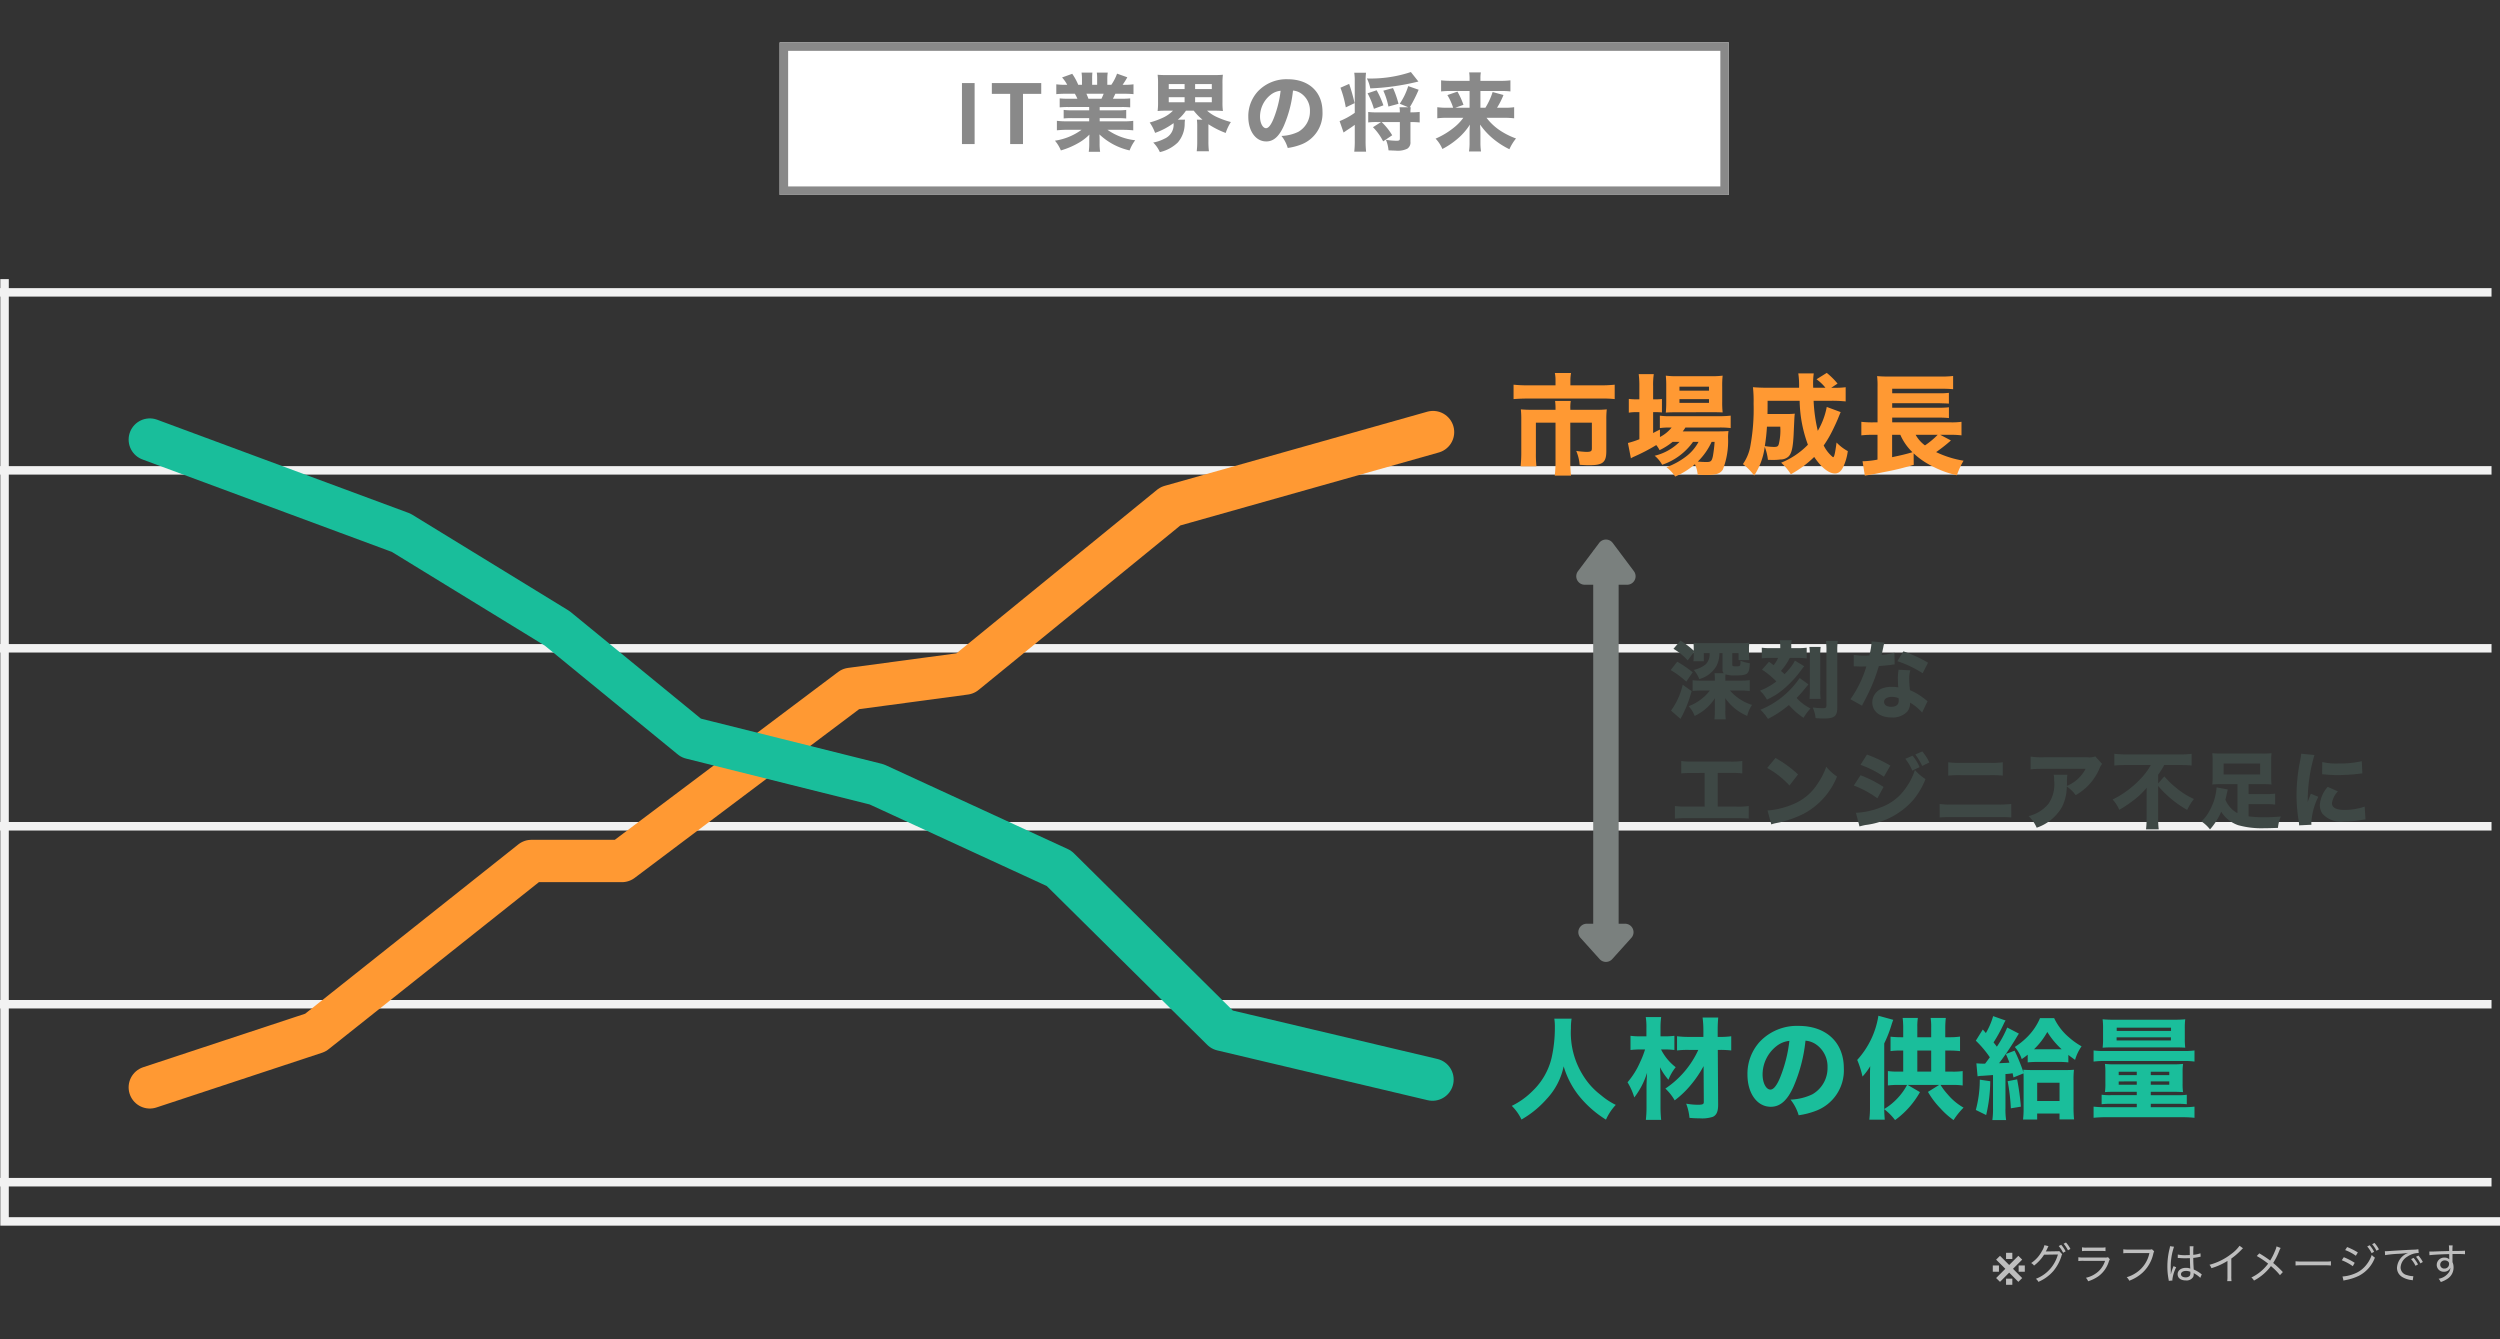 <svg xmlns="http://www.w3.org/2000/svg" xmlns:xlink="http://www.w3.org/1999/xlink" width="295" height="158" viewBox="0 0 295 158">
  <rect x="0" y="0" width="295" height="158" fill="#333333" stroke="none"/>
  <defs>
    <clipPath id="clip-path">
      <rect width="294" height="111" fill="none"/>
    </clipPath>
  </defs>
  <g id="reason_3" transform="translate(-40 -1851)">
    <rect id="長方形_734" data-name="長方形 734" width="295" height="158" transform="translate(40 1851)" fill="#f0f7f4" opacity="0"/>
    <g id="graph" transform="translate(20.093 1079.25)">
      <path id="パス_20910" data-name="パス 20910" d="M3.167-2.815l.452.452L2.534-1.282,3.618-.19,3.167.259,2.083-.83,1,.259.542-.19,1.631-1.282.542-2.363,1-2.815,2.083-1.731ZM3.2-1.675h.728v.74H3.2Zm-3.049,0H.876v.74H.149ZM1.714-.117h.74V.61h-.74Zm0-3.049h.74v.728h-.74Zm6.211-.8a3.49,3.49,0,0,1,.52.79l.3-.165a3.913,3.913,0,0,0-.525-.775Zm.58-.27a3.664,3.664,0,0,1,.515.775l.29-.165a3.731,3.731,0,0,0-.525-.76Zm-.52.86a.565.565,0,0,1-.215.025l-1.185.02A.7.7,0,0,0,6.4-3.32a4.517,4.517,0,0,0,.22-.435.747.747,0,0,1,.11-.2l-.49-.115a2.117,2.117,0,0,1-.3.71,3.808,3.808,0,0,1-1.265,1.4.918.918,0,0,1,.34.3A4.936,4.936,0,0,0,6.2-2.945L7.835-2.97A4.411,4.411,0,0,1,6.98-1.34,4.247,4.247,0,0,1,5.23-.1a.952.952,0,0,1,.3.36A4.919,4.919,0,0,0,7.28-1a5.1,5.1,0,0,0,.975-1.8A.476.476,0,0,1,8.34-3Zm2.69.01a4.478,4.478,0,0,1,.57-.025H12.88a4.29,4.29,0,0,1,.57.025v-.45a2.967,2.967,0,0,1-.575.035H11.25a2.792,2.792,0,0,1-.575-.035Zm-.43,1.17a4.858,4.858,0,0,1,.63-.025H13.4A2.873,2.873,0,0,1,12.585-.95a3.251,3.251,0,0,1-1.45.73A1.268,1.268,0,0,1,11.4.19a4.506,4.506,0,0,0,1.225-.6,3.385,3.385,0,0,0,1.2-1.675,1.221,1.221,0,0,1,.14-.315l-.215-.25a1.092,1.092,0,0,1-.395.04H10.88a3.657,3.657,0,0,1-.635-.035ZM18.93-3.59a1,1,0,0,1-.38.04H16.17a3.469,3.469,0,0,1-.62-.035v.475a3.988,3.988,0,0,1,.61-.03h2.47A3.66,3.66,0,0,1,17.07-.815a3.9,3.9,0,0,1-1.12.525,1.163,1.163,0,0,1,.3.415,4.767,4.767,0,0,0,1.58-.96,4.328,4.328,0,0,0,1.25-2.18,1.3,1.3,0,0,1,.11-.33Zm3.045,1.035A.038.038,0,0,1,22-2.56a.23.23,0,0,1,.05.005.868.868,0,0,1,.09,0l.15.01c.18.015.365.02.565.02.185,0,.31-.005.55-.015.025.81.035,1.125.05,1.235a1.406,1.406,0,0,0-.52-.09c-.57,0-.975.31-.975.745,0,.455.37.74.965.74a.9.9,0,0,0,.875-.42.838.838,0,0,0,.06-.345.774.774,0,0,0,0-.1c.025.015.025.02.045.03a.581.581,0,0,1,.055.035,2.992,2.992,0,0,1,.52.355,1.391,1.391,0,0,1,.15.145l.18-.425a.529.529,0,0,1-.13-.085,3.958,3.958,0,0,0-.82-.48c-.05-.845-.05-.905-.055-1.365a6.855,6.855,0,0,0,.79-.13.713.713,0,0,1,.08-.015l-.02-.4a3.683,3.683,0,0,1-.85.18v-.28a5.5,5.5,0,0,1,.03-.73H23.38c.005.05.01.125.01.215.005.345.005.345.005.825-.165,0-.28.01-.475.01a4.02,4.02,0,0,1-.94-.075ZM23.46-.93v.145a.559.559,0,0,1-.085.35A.655.655,0,0,1,22.9-.27c-.325,0-.545-.15-.545-.375s.235-.385.595-.385A1.284,1.284,0,0,1,23.46-.93Zm-2.305.27V-.78a.782.782,0,0,0,0-.125c0-.23-.01-.475-.01-.59a7.334,7.334,0,0,1,.39-2.39l-.475-.065A1.5,1.5,0,0,1,21-3.615a8.652,8.652,0,0,0-.25,2.05,8,8,0,0,0,.14,1.52.885.885,0,0,1,.025.185L21.35.1a.565.565,0,0,1-.01-.11,4.322,4.322,0,0,1,.45-1.45l-.315-.14c-.015.045-.02.06-.045.12a5.21,5.21,0,0,0-.26.82ZM29.265-4a4.115,4.115,0,0,1-.945.945,7.161,7.161,0,0,1-2.605,1.3,1.241,1.241,0,0,1,.235.4,7.8,7.8,0,0,0,1.89-.855v1.8a3.314,3.314,0,0,1-.03.585h.51a4.129,4.129,0,0,1-.025-.59V-2.49a8.369,8.369,0,0,0,1.2-1.045,1.837,1.837,0,0,1,.18-.17Zm4.365.075a2.285,2.285,0,0,1-.175.53,7.15,7.15,0,0,1-.575,1.14A13.387,13.387,0,0,0,31.6-3.105l-.3.315a10.136,10.136,0,0,1,1.34.9A5.288,5.288,0,0,1,30.66-.255a1.149,1.149,0,0,1,.31.365,6.034,6.034,0,0,0,1.16-.8,5.9,5.9,0,0,0,.84-.91A7.079,7.079,0,0,1,34.035-.53l.34-.365a11.456,11.456,0,0,0-1.14-1.075,7.776,7.776,0,0,0,.725-1.45,1.861,1.861,0,0,1,.16-.32Zm2.245,2.255a5.462,5.462,0,0,1,.695-.025h2.8a5.841,5.841,0,0,1,.68.025v-.5a4.091,4.091,0,0,1-.675.03h-2.81a5.454,5.454,0,0,1-.69-.03ZM41.73-3.49a5.32,5.32,0,0,1,1.26.67l.235-.395A7.871,7.871,0,0,0,41.96-3.85Zm-.4,1.2a5.758,5.758,0,0,1,1.3.7l.225-.4a7.784,7.784,0,0,0-1.285-.66ZM44.33-3.915a3.49,3.49,0,0,1,.52.79l.295-.165a3.913,3.913,0,0,0-.525-.775ZM41.535.115a1.114,1.114,0,0,1,.2-.055c.1-.02.185-.04.27-.055a6.121,6.121,0,0,0,1.3-.44A3.956,3.956,0,0,0,45.24-2.6a1.874,1.874,0,0,1-.375-.32,3.548,3.548,0,0,1-.6,1.12A3.254,3.254,0,0,1,42.79-.69a4.447,4.447,0,0,1-1.375.315Zm3.375-4.3a3.664,3.664,0,0,1,.515.775l.29-.165a3.731,3.731,0,0,0-.525-.76Zm1.53,1.29a14.045,14.045,0,0,1,1.645-.16,10.831,10.831,0,0,0,1.1-.11,2,2,0,0,0-1.34,1.76,1.25,1.25,0,0,0,.6,1.08,2.745,2.745,0,0,0,1.1.37,1.021,1.021,0,0,1,.16.03l.07-.485a2.368,2.368,0,0,1-.75-.13.929.929,0,0,1-.755-.905,1.593,1.593,0,0,1,.8-1.275,2.409,2.409,0,0,1,1.275-.425h.06l-.035-.445a3.631,3.631,0,0,1-.585.05c-.825.035-2.195.115-2.9.165-.155.01-.22.015-.29.015l-.18,0Zm3.07.47a3.49,3.49,0,0,1,.52.79l.295-.165a3.913,3.913,0,0,0-.525-.775Zm.58-.27a3.664,3.664,0,0,1,.515.775l.29-.165a3.731,3.731,0,0,0-.525-.76ZM54-3.38c-.56.015-.78.02-1.205.035-.755.03-.785.03-.92.03-.075,0-.115,0-.215,0l.015.43c.31-.05,1.475-.115,2.33-.13,0,.275.005.535.01.58V-2.4a.753.753,0,0,0-.555-.2.863.863,0,0,0-.925.85.808.808,0,0,0,.85.815.814.814,0,0,0,.63-.26.8.8,0,0,0,.135-.22A1.122,1.122,0,0,1,54-.915a1.827,1.827,0,0,1-1.245.81A1.288,1.288,0,0,1,53.01.28a3.226,3.226,0,0,0,.825-.405,1.573,1.573,0,0,0,.685-1.32,1.449,1.449,0,0,0-.125-.62v-.96c.4,0,.485,0,.555,0a8.677,8.677,0,0,1,.92.025v-.42c-.165.02-.545.03-1.48.035a4.288,4.288,0,0,1,.025-.655h-.45a2.242,2.242,0,0,1,.025.29ZM53.49-2.27a.565.565,0,0,1,.4.145.336.336,0,0,1,.1.265.529.529,0,0,1-.555.55.461.461,0,0,1-.49-.475A.509.509,0,0,1,53.49-2.27Z" transform="translate(254.907 922.75)" fill="#bebebe"/>
      <path id="パス_1018" data-name="パス 1018" d="M604.023,796.826V908.018H898.485" transform="translate(-583.578 7.86)" fill="none" stroke="#f2f2f2" stroke-width="1"/>
      <g id="長方形_21" data-name="長方形 21" transform="translate(111.907 776.75)" fill="#fff" stroke="#898989" stroke-width="1">
        <rect width="112" height="18" stroke="none"/>
        <rect x="0.5" y="0.5" width="111" height="17" fill="none"/>
      </g>
      <path id="パス_20914" data-name="パス 20914" d="M-32.489-7.2h1.494V0h-1.494Zm9.355,0v1.274h-2.153V0H-26.8V-5.923h-2.163V-7.2Zm5.657,2.827v.39h-2.01a6.717,6.717,0,0,1-1-.05v1.01a9.291,9.291,0,0,1,1-.04h2.01v.38h-2.57a9.77,9.77,0,0,1-1.24-.06v1.12a11.634,11.634,0,0,1,1.25-.06h1.66A7.1,7.1,0,0,1-21.517-.4a4.328,4.328,0,0,1,.7,1.15,9.22,9.22,0,0,0,1.95-.81,5.9,5.9,0,0,0,1.42-1.06c-.02.36-.02.39-.02.63v.4a7.359,7.359,0,0,1-.06,1h1.34a6.766,6.766,0,0,1-.06-1V-.5c0-.25,0-.3-.02-.64A7.6,7.6,0,0,0-12.707.75a4.718,4.718,0,0,1,.66-1.2,7.041,7.041,0,0,1-3.27-1.23h1.81a11.51,11.51,0,0,1,1.23.06V-2.74a9.345,9.345,0,0,1-1.24.06h-2.72v-.38h2.13a9.291,9.291,0,0,1,1,.04V-4.03a7.052,7.052,0,0,1-1,.05h-2.13v-.39h2.6a9.655,9.655,0,0,1,1,.04V-5.39a8.828,8.828,0,0,1-1,.04h-1.04c.1-.19.11-.21.29-.59h.92c.49,0,.91.02,1.22.05V-7.05a8.538,8.538,0,0,1-1.15.06h-.14a8.2,8.2,0,0,0,.56-.89l-1.21-.43a5.536,5.536,0,0,1-.68,1.32h-.47v-.68a4.954,4.954,0,0,1,.05-.76h-1.29a4.47,4.47,0,0,1,.04.7v.74h-.59v-.74a6.288,6.288,0,0,1,.03-.7h-1.28a5.255,5.255,0,0,1,.05.76v.68h-.44a6.649,6.649,0,0,0-.71-1.3l-1.2.43a4.115,4.115,0,0,1,.61.87h-.15a8.682,8.682,0,0,1-1.14-.06v1.16c.31-.03.72-.05,1.2-.05h.99a5.121,5.121,0,0,1,.3.59h-1.1a8.633,8.633,0,0,1-.99-.04v1.06a9.45,9.45,0,0,1,.99-.04Zm-.09-.98c-.09-.25-.14-.36-.24-.59h2.04a5.645,5.645,0,0,1-.26.59Zm9.98,1.41a4.012,4.012,0,0,1-1.25.86,9.844,9.844,0,0,1-1.5.54A5.182,5.182,0,0,1-9.7-1.32a8.307,8.307,0,0,0,2.18-1.15A1.788,1.788,0,0,1-8.6-.63a4.706,4.706,0,0,1-1.32.45A3.672,3.672,0,0,1-9.137.95,4.5,4.5,0,0,0-7.017-.19a3.405,3.405,0,0,0,.81-2.25,3.33,3.33,0,0,1,.04-.44h-.85a5.013,5.013,0,0,0,.96-1.06h.92a6.446,6.446,0,0,0,1.03,1.06h-.66a5.789,5.789,0,0,1,.04.8V-.3A9.291,9.291,0,0,1-4.787.85h1.44a9.461,9.461,0,0,1-.06-1.14V-2.34a10.234,10.234,0,0,0,2.04,1.03A5.505,5.505,0,0,1-.757-2.6a9.844,9.844,0,0,1-1.52-.53,4.642,4.642,0,0,1-1.29-.81h.75c.5,0,.8.01,1.12.04a7.851,7.851,0,0,1-.05-1.09V-7.07A8,8,0,0,1-1.7-8.18c-.32.03-.61.04-1.12.04h-5.45c-.52,0-.81-.01-1.13-.04a8.265,8.265,0,0,1,.05,1.11v2.08A8.119,8.119,0,0,1-9.4-3.9c.31-.03.63-.04,1.1-.04Zm-.5-3.14h1.87v.59h-1.87Zm0,1.55h1.87v.6h-1.87Zm3.11-1.55h1.97v.59h-1.97Zm0,1.55h1.97v.6h-1.97Zm11.55-.78a1.945,1.945,0,0,1,.93.32A2.43,2.43,0,0,1,8.573-3.9a2.747,2.747,0,0,1-1.38,2.46,5.013,5.013,0,0,1-1.98.48A4.1,4.1,0,0,1,5.953.46,7.138,7.138,0,0,0,7.543.05a3.923,3.923,0,0,0,2.51-3.86c0-2.34-1.6-3.84-4.11-3.84a4.639,4.639,0,0,0-3.52,1.44A4.314,4.314,0,0,0,1.3-3.24c0,1.72.88,2.93,2.12,2.93.86,0,1.52-.59,2.08-1.86A14.109,14.109,0,0,0,6.573-6.31Zm-1.46.02a12.874,12.874,0,0,1-.8,3.22c-.32.81-.63,1.2-.92,1.2-.39,0-.71-.61-.71-1.36a3.279,3.279,0,0,1,1.23-2.56A2.247,2.247,0,0,1,5.113-6.29ZM19.183-2.6V-.64c0,.19-.09.25-.4.25a9.782,9.782,0,0,1-1.24-.11,4.1,4.1,0,0,1,.3,1.24c.4.02.63.03.8.03a2.564,2.564,0,0,0,1.41-.22.866.866,0,0,0,.38-.82V-2.6h.07c.34,0,.69.02,1.02.05V-3.79c-.32.03-.65.05-1.02.05h-.07a3.118,3.118,0,0,1,.04-.6h-.12A15.971,15.971,0,0,0,21.4-6.41l-1.23-.43a7.731,7.731,0,0,1-1,2.08l1.01.42h-1.04a3.322,3.322,0,0,1,.04.6h-2.72a6.866,6.866,0,0,1-1.01-.05v1.24a7.47,7.47,0,0,1,1.01-.05h.51l-.96.61a6.59,6.59,0,0,1,1.2,1.67l1.07-.72a7.381,7.381,0,0,0-1.25-1.56Zm-5.32-1.09a8.146,8.146,0,0,1-1.79.98l.47,1.35c.08-.06.24-.17.34-.24.36-.23.8-.53.98-.67V-.4A9.983,9.983,0,0,1,13.8.9h1.4a11.269,11.269,0,0,1-.06-1.29V-7.35a7.885,7.885,0,0,1,.05-1.07H13.8a6.294,6.294,0,0,1,.06,1.07Zm-1.69-2.96a12.726,12.726,0,0,1,.63,2.32l1.04-.5A21.874,21.874,0,0,0,13.2-7.1Zm8.31-1.85a14.978,14.978,0,0,1-5.19.76,4.366,4.366,0,0,1,.4,1.17,27.967,27.967,0,0,0,5.68-.81Zm-3.24,3.93a10.623,10.623,0,0,0-.8-1.78l-1.07.36a9.108,9.108,0,0,1,.75,1.83Zm1.78-.18a10.828,10.828,0,0,0-.65-1.86l-1.14.31a8.562,8.562,0,0,1,.6,1.87Zm7.65,1.65a5.876,5.876,0,0,1-.91.99A9.318,9.318,0,0,1,23.4-.64,4.032,4.032,0,0,1,24.2.58a9.076,9.076,0,0,0,1.65-1.09,7.28,7.28,0,0,0,1.6-1.79c-.03.36-.04.75-.04.91V-.17a6.461,6.461,0,0,1-.07,1.04h1.42a6.985,6.985,0,0,1-.07-1.04V-1.41c-.01-.31-.03-.61-.04-.89a8.475,8.475,0,0,0,1.36,1.52,9.537,9.537,0,0,0,2.1,1.39,5.62,5.62,0,0,1,.78-1.27,8.731,8.731,0,0,1-1.97-1,6.616,6.616,0,0,1-1.51-1.44h2.03a10.38,10.38,0,0,1,1.23.06V-4.35a6.559,6.559,0,0,1-1.17.06h-.85a8.825,8.825,0,0,0,.76-1.5l-1.28-.35a8.3,8.3,0,0,1-.85,1.85h-.59V-6.26H31.1a8.323,8.323,0,0,1,1.13.05V-7.52a9,9,0,0,1-1.22.06h-2.32v-.25a4.147,4.147,0,0,1,.05-.75h-1.38a4.306,4.306,0,0,1,.05.74v.26h-2.15a10.015,10.015,0,0,1-1.21-.06v1.31a8.88,8.88,0,0,1,1.13-.05h2.23v1.97h-1.68l.96-.34a9.525,9.525,0,0,0-.71-1.56l-1.19.41a6.776,6.776,0,0,1,.68,1.49h-.66a7.529,7.529,0,0,1-1.21-.06v1.31a8.872,8.872,0,0,1,1.22-.06Z" transform="translate(165.907 788.75)" fill="#898989"/>
      <g id="リピートグリッド_1" data-name="リピートグリッド 1" transform="translate(19.907 805.75)" clip-path="url(#clip-path)">
        <g transform="translate(-32.5 -810.5)">
          <line id="線_1" data-name="線 1" x2="303" transform="translate(32.5 811)" fill="none" stroke="#f2f2f2" stroke-width="1"/>
        </g>
        <g transform="translate(-32.5 -789.5)">
          <line id="線_1-2" data-name="線 1" x2="303" transform="translate(32.5 811)" fill="none" stroke="#f2f2f2" stroke-width="1"/>
        </g>
        <g transform="translate(-32.5 -768.5)">
          <line id="線_1-3" data-name="線 1" x2="303" transform="translate(32.5 811)" fill="none" stroke="#f2f2f2" stroke-width="1"/>
        </g>
        <g transform="translate(-32.5 -747.5)">
          <line id="線_1-4" data-name="線 1" x2="303" transform="translate(32.5 811)" fill="none" stroke="#f2f2f2" stroke-width="1"/>
        </g>
        <g transform="translate(-32.5 -726.5)">
          <line id="線_1-5" data-name="線 1" x2="303" transform="translate(32.5 811)" fill="none" stroke="#f2f2f2" stroke-width="1"/>
        </g>
        <g transform="translate(-32.5 -705.5)">
          <line id="線_1-6" data-name="線 1" x2="303" transform="translate(32.5 811)" fill="none" stroke="#f2f2f2" stroke-width="1"/>
        </g>
      </g>
      <path id="パス_20913" data-name="パス 20913" d="M5.551-9.529H2.314A16.6,16.6,0,0,1,.6-9.607v1.7c.546-.039,1.066-.065,1.677-.065h8.593a13.612,13.612,0,0,1,1.664.065v-1.7a15.571,15.571,0,0,1-1.716.078H7.306V-10.1a4.66,4.66,0,0,1,.078-.884H5.473a4.337,4.337,0,0,1,.078.9Zm0,2.886h-2.7c-.572,0-.962-.013-1.391-.052a10.734,10.734,0,0,1,.052,1.144V-1.56A14.711,14.711,0,0,1,1.43.026H3.3a13.335,13.335,0,0,1-.065-1.6V-5.122H5.551V-.546A13.242,13.242,0,0,1,5.46,1.118H7.384A12.771,12.771,0,0,1,7.293-.559V-5.122H9.841v3.029c0,.338-.117.416-.663.416a10.39,10.39,0,0,1-1.183-.117A5.4,5.4,0,0,1,8.4-.156c.546.039.819.052,1.118.052,1.625,0,2.028-.338,2.028-1.677v-3.77A9.684,9.684,0,0,1,11.6-6.695a11.774,11.774,0,0,1-1.3.052h-3v-.143a4.5,4.5,0,0,1,.052-.9H5.5a6.919,6.919,0,0,1,.052.9ZM20.189-2.86a6.214,6.214,0,0,1-2.938,1.638,3.715,3.715,0,0,1,.884,1.066,7.334,7.334,0,0,0,3.64-2.7h.65a5.228,5.228,0,0,1-1.443,1.7A8.6,8.6,0,0,1,18.642.13a4.354,4.354,0,0,1,1.027,1.105A8.882,8.882,0,0,0,22-.221a3.759,3.759,0,0,1,.325,1.235c.559.026.741.039,1.014.039C24.492,1.053,25,.884,25.3.4a9.3,9.3,0,0,0,.611-3.757,5.2,5.2,0,0,1,.052-.78c-.377.026-.637.039-1.261.039H20.566a3.994,3.994,0,0,0,.312-.455h3.978a10.067,10.067,0,0,1,1.365.065V-5.954a12.155,12.155,0,0,1-1.378.065H19.11a7.485,7.485,0,0,1-1.248-.065v1.469a7.515,7.515,0,0,1,1.222-.065h.169a4.318,4.318,0,0,1-1.378,1.118v-.884c-.442.221-.546.273-.806.416V-6.37h.208a8.315,8.315,0,0,1,.832.039V-7.917a6.77,6.77,0,0,1-.845.039h-.195V-9.4a8.665,8.665,0,0,1,.078-1.456H15.366A10.332,10.332,0,0,1,15.444-9.4v1.521h-.286A6.79,6.79,0,0,1,14.2-7.93v1.625a5.786,5.786,0,0,1,.962-.065h.286v3.2a10.617,10.617,0,0,1-1.352.442l.351,1.807a3.162,3.162,0,0,1,.312-.169,21.772,21.772,0,0,0,2.678-1.391,2.952,2.952,0,0,1,.39.6A7.694,7.694,0,0,0,19.37-2.86Zm4.134,0a15,15,0,0,1-.2,1.677c-.13.6-.247.7-.741.7-.286,0-.624-.013-1.04-.052A7.883,7.883,0,0,0,23.972-2.86Zm-.221-3.5c.52,0,.91.013,1.17.026a10.725,10.725,0,0,1-.052-1.261V-9.347a10.985,10.985,0,0,1,.052-1.326,9.886,9.886,0,0,1-1.4.065H19.916a9.3,9.3,0,0,1-1.352-.065,10.6,10.6,0,0,1,.052,1.209V-7.6a12.285,12.285,0,0,1-.052,1.287c.3-.026.7-.039,1.2-.039ZM20.176-9.373H23.66V-8.9H20.176Zm0,1.469H23.66v.442H20.176Zm17.381.923A8.8,8.8,0,0,1,36.5-4.16a18.707,18.707,0,0,1-.494-3.549h2.145a14.87,14.87,0,0,1,1.638.078V-9.308a8.96,8.96,0,0,1-1.365.065H38.09l.741-.494A8.931,8.931,0,0,0,37.557-11l-1.209.754a5.2,5.2,0,0,1,1.053,1H35.958c-.013-.26-.013-.6-.013-.624a8.339,8.339,0,0,1,.078-1.066H34.2a9.892,9.892,0,0,1,.091,1.69H30.563c-.689,0-1.235-.026-1.716-.065a15.066,15.066,0,0,1,.078,1.95,24.114,24.114,0,0,1-.416,5.174,5.363,5.363,0,0,1-.845,1.95A6.562,6.562,0,0,1,28.99,1.118a8.007,8.007,0,0,0,1.248-3.393,6.022,6.022,0,0,1,.377,1.534c.312.013.52.013.611.013a6.208,6.208,0,0,0,.858-.052,1.405,1.405,0,0,0,.962-.351c.364-.364.52-1.027.6-2.548.1-2.223.1-2.223.143-2.509a7.757,7.757,0,0,1-.9.039H30.563c.013-.559.013-.819.013-1.56h3.783a15.632,15.632,0,0,0,.975,5.187A9.248,9.248,0,0,1,32.175-.4,6.266,6.266,0,0,1,33.319.962a12.545,12.545,0,0,0,2.756-2.041C36.907.156,37.791.871,38.519.871c.416,0,.715-.234.975-.754a6.267,6.267,0,0,0,.546-1.885,5.532,5.532,0,0,1-1.326-1.014c-.169,1.261-.273,1.729-.4,1.729a.164.164,0,0,1-.091-.052s-.052-.052-.143-.13a4.146,4.146,0,0,1-.884-1.2,12.564,12.564,0,0,0,.962-1.612c.26-.507.624-1.3.767-1.664.13-.325.195-.468.273-.663ZM32.071-4.654A6.894,6.894,0,0,1,31.9-2.6c-.078.273-.195.338-.559.338a7.96,7.96,0,0,1-1.092-.1A22.448,22.448,0,0,0,30.5-4.654Zm18.876.962h1.378a9.493,9.493,0,0,1,1.131.065v-1.6a8.435,8.435,0,0,1-1.287.065h-6.89V-5.72h5.538a9.779,9.779,0,0,1,1.157.052V-6.942a8.815,8.815,0,0,1-1.17.052H45.279v-.533H50.8c.039,0,.3.013.793.026.208.013.234.013.377.026V-8.645a8.844,8.844,0,0,1-1.157.052H45.279v-.533h5.629a14.3,14.3,0,0,1,1.56.052v-1.56a11.963,11.963,0,0,1-1.586.065H44.967a14.371,14.371,0,0,1-1.469-.052,9.624,9.624,0,0,1,.052,1.274v4.186h-.52a10.826,10.826,0,0,1-1.391-.065v1.6A10.919,10.919,0,0,1,43-3.692h.546V-.767a9.993,9.993,0,0,1-1.768.195l.273,1.7c.247-.052.312-.052.611-.1s.338-.065.7-.13c.247-.052.689-.143,1.352-.273a28.573,28.573,0,0,0,3.107-.78l-.013-1.352a8.9,8.9,0,0,0,2,1.417,11.888,11.888,0,0,0,3.107,1.17A8.428,8.428,0,0,1,53.7-.637a11.938,11.938,0,0,1-3.237-1.014c.481-.338,1.079-.793,1.508-1.17a2.4,2.4,0,0,0,.234-.208Zm-.3,0a9.408,9.408,0,0,1-1.5,1.248,3.891,3.891,0,0,1-1.1-1.248Zm-4.407,0a6.407,6.407,0,0,0,1.43,2.054c-.845.247-1.3.351-2.4.585V-3.692Z" transform="translate(197.907 826.75)" fill="#f93"/>
      <path id="パス_20911" data-name="パス 20911" d="M5.408-10.8a6.388,6.388,0,0,1,.065,1.079A16.029,16.029,0,0,1,5.07-6.1a7.946,7.946,0,0,1-2.2,3.809A9.059,9.059,0,0,1,.39-.507,5.642,5.642,0,0,1,1.534,1.105,11.692,11.692,0,0,0,4.5-1.313,7.981,7.981,0,0,0,6.513-5.174,10.26,10.26,0,0,0,8.255-1.768a12.63,12.63,0,0,0,3.25,2.886A6.264,6.264,0,0,1,12.662-.624,8.167,8.167,0,0,1,10.92-1.768,8.4,8.4,0,0,1,8.814-4.082,9.442,9.442,0,0,1,7.371-9.659,6.431,6.431,0,0,1,7.449-10.8ZM22.4-7.111a10.977,10.977,0,0,1-3.887,4.563,5.793,5.793,0,0,1,1.1,1.391,11.247,11.247,0,0,0,1.989-1.924A13.093,13.093,0,0,0,23.023-5.2l.026,4.238c0,.26-.13.325-.754.325a8.587,8.587,0,0,1-1.326-.13A6.29,6.29,0,0,1,21.359.91c.494.039.741.052,1.183.052A4.029,4.029,0,0,0,24.128.78c.429-.208.611-.624.611-1.417L24.7-7.111h.26a11.136,11.136,0,0,1,1.326.065V-8.723a8.7,8.7,0,0,1-1.326.078h-.273v-.832c0-.572.026-1.027.065-1.456H22.906A12.063,12.063,0,0,1,23-9.334v.689H21.333a10.91,10.91,0,0,1-1.443-.078v1.677a10.206,10.206,0,0,1,1.417-.065Zm-3.822-.052a8.626,8.626,0,0,1,1,.065V-8.775a8.531,8.531,0,0,1-1.027.065H17.94V-9.7a8.725,8.725,0,0,1,.078-1.287H16.2a7.844,7.844,0,0,1,.078,1.3v.975h-.585A8.861,8.861,0,0,1,14.4-8.775V-7.1a11.007,11.007,0,0,1,1.222-.065h.494a10.323,10.323,0,0,1-.559,1.443,9.478,9.478,0,0,1-1.508,2.431A7.562,7.562,0,0,1,14.846-1.5a9.271,9.271,0,0,0,1.508-2.912c-.052,1.014-.065,1.326-.065,1.807V-.429a13.478,13.478,0,0,1-.078,1.573h1.807A13.8,13.8,0,0,1,17.94-.429V-3.12c0-.65-.013-1.131-.065-1.95a7.167,7.167,0,0,0,1,1.482,5.7,5.7,0,0,1,.858-1.482,6.1,6.1,0,0,1-1.729-2.093ZM35.048-8.2a2.529,2.529,0,0,1,1.209.416A3.159,3.159,0,0,1,37.648-5.07a3.571,3.571,0,0,1-1.794,3.2,6.517,6.517,0,0,1-2.574.624A5.33,5.33,0,0,1,34.242.6,9.28,9.28,0,0,0,36.309.065a5.1,5.1,0,0,0,3.263-5.018c0-3.042-2.08-4.992-5.343-4.992a6.031,6.031,0,0,0-4.576,1.872A5.608,5.608,0,0,0,28.2-4.212C28.2-1.976,29.341-.4,30.953-.4c1.118,0,1.976-.767,2.7-2.418A18.341,18.341,0,0,0,35.048-8.2Zm-1.9.026a16.737,16.737,0,0,1-1.04,4.186c-.416,1.053-.819,1.56-1.2,1.56-.507,0-.923-.793-.923-1.768a4.262,4.262,0,0,1,1.6-3.328A2.921,2.921,0,0,1,33.15-8.177Zm13.962,5.2h3.705L49.5-2.158A9.825,9.825,0,0,0,50.986-.195,9.191,9.191,0,0,0,52.52,1.17,8.75,8.75,0,0,1,53.7-.3a6.855,6.855,0,0,1-1.859-1.547,7.9,7.9,0,0,1-.858-1.131h1.391a8.123,8.123,0,0,1,1.222.065v-1.7a7.713,7.713,0,0,1-1.222.065h-.832V-7.033h.494a10.472,10.472,0,0,1,1.248.065V-8.684a8.041,8.041,0,0,1-1.248.078h-.494v-1.17a9.91,9.91,0,0,1,.065-1.105H49.816a6.747,6.747,0,0,1,.065,1.092v1.183H48.243V-9.815a6.411,6.411,0,0,1,.065-1.066H46.514a9.39,9.39,0,0,1,.065,1.066v1.209h-.247a11.892,11.892,0,0,1-1.248-.065v1.7a8.718,8.718,0,0,1,1.248-.065h.247V-4.55h-.572a7.8,7.8,0,0,1-1.235-.065v1.7a10.072,10.072,0,0,1,1.235-.065h1.027A7.114,7.114,0,0,1,45.9-1.4a7.1,7.1,0,0,1-1.56,1.261V-7.878a14.6,14.6,0,0,0,.871-2.236c.091-.273.117-.364.195-.546l-1.755-.481a10.043,10.043,0,0,1-2.5,5.213,10.915,10.915,0,0,1,.624,1.963,7.11,7.11,0,0,0,.91-1.222c-.026.572-.026.585-.026,1.391V-.39a11.729,11.729,0,0,1-.078,1.508h1.82c-.026-.286-.065-.975-.065-1.235A6.641,6.641,0,0,1,45.617,1.17a10.273,10.273,0,0,0,2.938-3.3ZM48.243-4.55V-7.033h1.638V-4.55Zm7.111.559a3.078,3.078,0,0,1,.6-.065c.546-.039.728-.052,1.222-.091V-.234a9.014,9.014,0,0,1-.078,1.4h1.625a7.992,7.992,0,0,1-.078-1.4v-4.03a7.546,7.546,0,0,0,.845-.091l.1.494,1.183-.481c.013.26.013.416.013.845V-.26a11.713,11.713,0,0,1-.065,1.365h1.664V.4h2.639v.689h1.716a14.185,14.185,0,0,1-.065-1.534V-3.523a10.069,10.069,0,0,1,.052-1.248c-.26.026-.585.039-1.131.039H61.945c-.559,0-.858-.013-1.2-.039.013.182.013.221.026.325A20.315,20.315,0,0,0,59.722-7.02l-1.027.39c.221.507.286.676.416,1.027-.364.026-.52.026-1.222.065a33.708,33.708,0,0,0,1.963-2.886c.208-.351.3-.494.377-.611L58.851-9.75a12.805,12.805,0,0,1-1.222,2.262c-.169-.234-.234-.312-.39-.507a17.907,17.907,0,0,0,1.2-2.184,2.139,2.139,0,0,1,.221-.4l-1.469-.52a8.679,8.679,0,0,1-.858,2c-.156-.182-.169-.208-.364-.416L55.146-8.2A12.364,12.364,0,0,1,56.8-6.24c-.208.286-.273.377-.559.754-.455,0-.624-.013-1.027-.039Zm7.033.754h2.639v2.158H62.387Zm-1.118-2.4a9.463,9.463,0,0,1,1.17-.052h2.47a8.718,8.718,0,0,1,1.157.052v-.884c.26.208.377.286.793.585a5.36,5.36,0,0,1,.767-1.6,8.22,8.22,0,0,1-1.482-1.053,6.712,6.712,0,0,1-1.755-2.275H62.725a7.057,7.057,0,0,1-1.378,2.093,8.63,8.63,0,0,1-1.6,1.313,4.261,4.261,0,0,1,.819,1.43,7.051,7.051,0,0,0,.7-.52Zm.741-1.547A8.6,8.6,0,0,0,63.583-9.23a9.356,9.356,0,0,0,1.69,2.041H62.01ZM55.614-3.6a13.674,13.674,0,0,1-.468,3.575l1.222.6a18.02,18.02,0,0,0,.481-3.991Zm3.289.182a22.891,22.891,0,0,1,.377,3.2l1.183-.195a29.249,29.249,0,0,0-.442-3.224ZM74.139-2.171v.4H71.071a6.778,6.778,0,0,1-1.079-.052V-.7a9.069,9.069,0,0,1,1.17-.052h2.977v.4H70.59a12.271,12.271,0,0,1-1.547-.065V.9A13.32,13.32,0,0,1,70.59.832h8.8A13.423,13.423,0,0,1,80.951.9V-.416a12.374,12.374,0,0,1-1.56.065h-3.6v-.4h3.081a9.33,9.33,0,0,1,1.17.052V-1.82a6.778,6.778,0,0,1-1.079.052H75.79v-.4h2.626c.468,0,.793.013,1.183.039a6.838,6.838,0,0,1-.052-1.04V-4.485A6.64,6.64,0,0,1,79.6-5.46a9.73,9.73,0,0,1-1.222.052h-6.76a9.189,9.189,0,0,1-1.235-.052,6.836,6.836,0,0,1,.052.988v1.287a6.925,6.925,0,0,1-.052,1.053c.377-.026.689-.039,1.183-.039Zm0-2.366v.4H72.007v-.4Zm1.651,0h2.184v.4H75.79ZM74.139-3.393V-3H72.007v-.39Zm1.651,0h2.184V-3H75.79ZM78.52-7.41c.689,0,1,.013,1.339.039a8.124,8.124,0,0,1-.052-1.092V-9.646a7.791,7.791,0,0,1,.052-1.079,13.292,13.292,0,0,1-1.4.052H71.526a13.568,13.568,0,0,1-1.417-.052,8.158,8.158,0,0,1,.052,1.079v1.183a7.881,7.881,0,0,1-.052,1.092c.338-.026.65-.039,1.339-.039ZM71.773-9.737h6.409v.39H71.773ZM71.76-8.593h6.409v.364H71.76Zm-2.717,2.86A9.48,9.48,0,0,1,70.421-5.8h9.217a8.3,8.3,0,0,1,1.313.065V-7.046a9.156,9.156,0,0,1-1.378.065H70.434a9.682,9.682,0,0,1-1.391-.065Z" transform="translate(197.907 902.75)" fill="#1abe9b"/>
      <path id="パス_20912" data-name="パス 20912" d="M4.73-6.93a1.649,1.649,0,0,1-.46,1.32,3.3,3.3,0,0,1-1.41.66,3.886,3.886,0,0,1,.66,1.08A3.393,3.393,0,0,0,5.51-5.36a3.186,3.186,0,0,0,.38-1.57h.37v1.94a.532.532,0,0,0,.15.43H5.31a3.547,3.547,0,0,1,.04.63v.25H3.82c-.42,0-.77-.02-1.09-.05v1.26c.36-.03.7-.05,1.09-.05h.94a5.3,5.3,0,0,1-.91.94,5.582,5.582,0,0,1-1.59.91A3.474,3.474,0,0,1,2.97.48a5.74,5.74,0,0,0,2.4-2.1c-.02.46-.02.46-.02.66v.83A7.119,7.119,0,0,1,5.3.88H6.64a6.8,6.8,0,0,1-.05-1V-.95c0-.21,0-.32-.02-.68A6.073,6.073,0,0,0,9.17.48a3.918,3.918,0,0,1,.57-1.3,5.748,5.748,0,0,1-2.61-1.7H8.37a9.866,9.866,0,0,1,1.1.06V-3.74a10.32,10.32,0,0,1-1.11.06H6.59v-.25a3.629,3.629,0,0,1,.02-.5,3.2,3.2,0,0,0,1.12.13c1.53,0,1.68-.13,1.75-1.44a4.455,4.455,0,0,1-1.1-.29c0,.64-.02.66-.53.66-.38,0-.44-.03-.44-.22V-6.93h.74v.82H9.42a4.608,4.608,0,0,1-.04-.68v-.63a5.073,5.073,0,0,1,.04-.73,9.909,9.909,0,0,1-1.11.04H3.87c-.26,0-.7-.01-.78-.02-.18-.01-.18-.01-.26-.02.02.2.03.43.03.71v.22A10.619,10.619,0,0,0,1.3-8.41l-.83.97A7.108,7.108,0,0,1,2.15-6.07l.71-.94v.36a4.787,4.787,0,0,1-.04.68H4.05v-.96Zm-4.59,2A10.617,10.617,0,0,1,1.98-3.57l.76-1.1A13.29,13.29,0,0,0,.91-5.92ZM1.56-3.2A8.326,8.326,0,0,1,.18-.15L1.3.83A2.256,2.256,0,0,1,1.41.61a3.341,3.341,0,0,0,.21-.4,13.949,13.949,0,0,0,.99-2.66ZM14.8-6.05c-.1.19-.18.32-.22.4a8.536,8.536,0,0,1-1,1.2c-.22-.2-.24-.22-.43-.38a7.229,7.229,0,0,0,1.04-1.53h1.05a6.643,6.643,0,0,1,.95.05V-7.57a8.4,8.4,0,0,1-1.09.05h-.73v-.22a3.392,3.392,0,0,1,.05-.71h-1.4a4.48,4.48,0,0,1,.05.72v.21H11.92a7.254,7.254,0,0,1-1.03-.05v1.26a5.14,5.14,0,0,1,.87-.05h1.05a3.3,3.3,0,0,1-.52.85c-.19-.14-.28-.21-.55-.4l-.82.93a9.779,9.779,0,0,1,1.69,1.39A7.633,7.633,0,0,1,10.68-2.5a4.49,4.49,0,0,1,.82,1.05,8.469,8.469,0,0,0,2.24-1.48,13.1,13.1,0,0,0,1.82-2.02.311.311,0,0,1,.04-.06c.05-.06.08-.11.09-.12.05-.07.09-.11.1-.13a1,1,0,0,0,.11-.12Zm.56,2.06a10.433,10.433,0,0,1-2.2,2.34,10.149,10.149,0,0,1-2.43,1.4A5.862,5.862,0,0,1,11.62.83,12.474,12.474,0,0,0,14.09-.81,8.182,8.182,0,0,0,15.82.7a5.91,5.91,0,0,1,.82-1.1A5.585,5.585,0,0,1,15-1.64c.28-.29.49-.51.69-.75.48-.58.58-.7.71-.85Zm1.15-3.67a6.851,6.851,0,0,1,.05,1.02v4.07a8.836,8.836,0,0,1-.04,1.04h1.31a8,8,0,0,1-.04-1.04V-6.66a6.318,6.318,0,0,1,.05-1Zm1.95-.71a7.52,7.52,0,0,1,.06,1.22V-.83c0,.34-.07.4-.44.4A9.842,9.842,0,0,1,16.9-.52,3.9,3.9,0,0,1,17.24.74c.52.03.72.04.95.04,1.28,0,1.61-.27,1.61-1.3V-7.18a7.838,7.838,0,0,1,.06-1.19Zm5.39.05a8,8,0,0,1-.27,1.67c-.19.01-.38.02-.44.02a7.453,7.453,0,0,1-1.4-.1v1.36h.38c.34.02.34.02.45.02h.12c.24-.01.24-.01.54-.01a13.292,13.292,0,0,1-1.88,3.87l1.37.76c.06-.13.06-.13.19-.38.38-.72.47-.9.7-1.39A19.9,19.9,0,0,0,24.7-5.4c.8-.07,1.21-.11,1.56-.16a2.388,2.388,0,0,1,.31-.04l-.03-1.38a7.113,7.113,0,0,1-1.51.26c.02-.1.02-.1.06-.25.07-.35.12-.57.14-.66a3,3,0,0,1,.14-.54ZM30.51-5.8A15.467,15.467,0,0,0,27.6-7.14l-.71,1.16a13.054,13.054,0,0,1,2.98,1.42Zm-.06,4.54c-.08-.06-.08-.06-.17-.13-.17-.14-.26-.21-.39-.3a6.866,6.866,0,0,0-1.51-.87,9.636,9.636,0,0,1-.09-1.35,3.032,3.032,0,0,1,.13-.99l-1.39-.07a6.29,6.29,0,0,0-.08,1.11,9.111,9.111,0,0,0,.05.97,4.315,4.315,0,0,0-.73-.06,2.963,2.963,0,0,0-1.07.15,1.779,1.779,0,0,0-1.27,1.68c0,1.07.9,1.78,2.27,1.78a2.369,2.369,0,0,0,1.85-.68,1.6,1.6,0,0,0,.34-1.07A5.915,5.915,0,0,1,29.81.08Zm-3.42-.36a1.516,1.516,0,0,1,.02.28c0,.49-.29.74-.89.74-.53,0-.84-.22-.84-.58s.37-.59.92-.59A2.118,2.118,0,0,1,27.03-1.62ZM5.69,7.21H7.13a10.106,10.106,0,0,1,1.46.05V5.8a9.433,9.433,0,0,1-1.49.07H2.86A9.985,9.985,0,0,1,1.39,5.8V7.26c.46-.04.78-.05,1.44-.05H4.15v3.97H2.11a9.6,9.6,0,0,1-1.47-.07v1.48c.53-.04.8-.05,1.45-.05h5.8c.65,0,1.08.02,1.46.05V11.11a8.495,8.495,0,0,1-1.49.07H5.69Zm5.84-.59a10.565,10.565,0,0,1,2.63,2.07l1.01-1.31a14.011,14.011,0,0,0-2.66-1.94Zm.48,6.66a3.649,3.649,0,0,1,.5-.14c.19-.04.19-.04.44-.09a12.7,12.7,0,0,0,2.91-1.04,8.611,8.611,0,0,0,3.91-4.38A5.44,5.44,0,0,1,18.5,6.47a8.661,8.661,0,0,1-1.01,1.99,6.213,6.213,0,0,1-2.94,2.45,9.56,9.56,0,0,1-2.98.73ZM27.83,5.54a6.1,6.1,0,0,1,.82,1.39l.86-.41a5.332,5.332,0,0,0-.83-1.35Zm1.18-.51a7.511,7.511,0,0,1,.81,1.35l.84-.41a5.5,5.5,0,0,0-.83-1.3ZM22.54,6.25a11.971,11.971,0,0,1,2.76,1.4l.76-1.31a16.47,16.47,0,0,0-2.76-1.3Zm-.79,2.44a11.7,11.7,0,0,1,2.78,1.51l.73-1.34a13.847,13.847,0,0,0-2.72-1.38Zm.67,4.83c.21-.06.4-.11.71-.17a8.918,8.918,0,0,0,5.55-2.86,9,9,0,0,0,1.53-2.56,5.452,5.452,0,0,1-1.25-1.07,7.463,7.463,0,0,1-1.14,2.21,5.958,5.958,0,0,1-2.84,2.18,8.952,8.952,0,0,1-2.98.66Zm10.47-6a13.281,13.281,0,0,1,1.45-.05h3.5a13.554,13.554,0,0,1,1.49.05V5.95a9.792,9.792,0,0,1-1.52.07H34.36a9.751,9.751,0,0,1-1.47-.07Zm-1.01,4.94c.38-.03.89-.05,1.55-.05h5.31c.78,0,1.15.01,1.59.05V10.87a14.367,14.367,0,0,1-1.62.07H33.45a9.917,9.917,0,0,1-1.57-.07Zm18.37-7.2a2.184,2.184,0,0,1-.92.1H44.17a9.362,9.362,0,0,1-1.56-.08v1.5c.45-.04.94-.06,1.54-.06H49.1a4.342,4.342,0,0,1-2.21,2.02c.01-.29.01-.42.01-.47a6.185,6.185,0,0,1,.05-.85H45.34a2.878,2.878,0,0,1,.05.67,4.091,4.091,0,0,1-.68,2.77,4.409,4.409,0,0,1-2.33,1.44,4.2,4.2,0,0,1,.95,1.37,5.469,5.469,0,0,0,2.97-2.42,5.409,5.409,0,0,0,.58-2.44,3.906,3.906,0,0,1,1.05,1.02,6.562,6.562,0,0,0,2.83-3.19,1.537,1.537,0,0,1,.29-.49ZM56.8,6.27a7.838,7.838,0,0,1-1.32,1.74,11.325,11.325,0,0,1-3.19,2.33,4.585,4.585,0,0,1,.79,1.22,16.2,16.2,0,0,0,1.8-1.22,9.092,9.092,0,0,0,1.43-1.39c-.01.46-.01.55-.01.83v2.73a11.142,11.142,0,0,1-.07,1.35h1.5a10.753,10.753,0,0,1-.07-1.34V8.74a12.6,12.6,0,0,0,3.43,2.83,6.528,6.528,0,0,1,.79-1.29A8.985,8.985,0,0,1,59.83,9a10.516,10.516,0,0,1-1.44-1.39l-.73.84V7.41a7.418,7.418,0,0,0,.72-1.14H60.2c.45,0,.99.02,1.41.06V4.95a10.593,10.593,0,0,1-1.44.07H53.94a12.8,12.8,0,0,1-1.45-.07V6.33c.45-.04,1.04-.06,1.49-.06Zm10.22,5.68a3.144,3.144,0,0,1-1.42-1.58c.06-.24.1-.41.15-.66.07-.31.09-.41.13-.55l-1.32-.25a6.73,6.73,0,0,1-.92,2.91,4.707,4.707,0,0,1-.87,1.11,4.235,4.235,0,0,1,1.01.94,7.635,7.635,0,0,0,1.32-2.09,3.853,3.853,0,0,0,2,1.59,10.213,10.213,0,0,0,3.06.36c.49,0,1.07-.02,1.64-.04a4.266,4.266,0,0,1,.34-1.34c-.86.07-1.37.09-2.04.09a13.543,13.543,0,0,1-1.77-.11V10.89h2.05a8.4,8.4,0,0,1,1.09.05V9.65a7.091,7.091,0,0,1-1.09.05H68.33V8.53h1.69a9.822,9.822,0,0,1,1.02.04A7.522,7.522,0,0,1,71,7.68V5.74a6.987,6.987,0,0,1,.04-.86,10.421,10.421,0,0,1-1.14.04H65.19a11.4,11.4,0,0,1-1.14-.04,6.987,6.987,0,0,1,.04.86V7.68a7.522,7.522,0,0,1-.04.89,9.907,9.907,0,0,1,1.03-.04h1.94ZM69.7,6.1V7.39H65.39V6.1Zm4.84-1.16a8.726,8.726,0,0,1-.16,1,20.852,20.852,0,0,0-.39,3.91,18.982,18.982,0,0,0,.26,3.05c.03.23.04.31.05.49l1.45-.07c-.01-.14-.01-.19-.01-.29a7.8,7.8,0,0,1,.82-3.01l-.88-.36-.19.48c-.05.12-.05.12-.18.51a19.429,19.429,0,0,1,.79-5.56Zm2.47,2.42c.15.01.23.01.28.02a14.346,14.346,0,0,0,1.61.08,21.317,21.317,0,0,0,2.65-.18,1.623,1.623,0,0,1,.21-.01l-.07-1.45a11.663,11.663,0,0,1-2.74.27,7.283,7.283,0,0,1-1.92-.17Zm.66,1.49a3.635,3.635,0,0,0-.93,2.14,1.828,1.828,0,0,0,.3,1.02,2.919,2.919,0,0,0,2.55.93,12.078,12.078,0,0,0,2.1-.19c.22-.03.28-.04.44-.06l-.1-1.51a7.371,7.371,0,0,1-2.43.39c-.92,0-1.43-.28-1.43-.78a2.526,2.526,0,0,1,.7-1.41Z" transform="translate(216.907 855.75)" fill="#3e4845"/>
      <path id="パス_1019" data-name="パス 1019" d="M0,74.356,19.54,67.9l25.5-20.256H55.709L82.72,27.34l13.494-1.814L120.429,5.785l30.99-8.748" transform="translate(37.585 825.701)" fill="none" stroke="#f93" stroke-linecap="round" stroke-linejoin="round" stroke-width="5"/>
      <path id="パス_1020" data-name="パス 1020" d="M0,0,29.66,10.995,48.073,22.28,63.881,35.217l21.89,5.468,21.513,9.908,19.254,19.052,24.817,5.874" transform="translate(37.585 823.621)" fill="none" stroke="#19be9b" stroke-linecap="round" stroke-linejoin="round" stroke-width="5"/>
      <g id="グループ_3" data-name="グループ 3" transform="translate(204.618 835.089)">
        <rect id="長方形_22" data-name="長方形 22" width="3" height="46" transform="translate(3.289 1.661)" fill="#7a807e"/>
        <path id="多角形_1" data-name="多角形 1" d="M3.7,1.067a1,1,0,0,1,1.6,0L7.8,4.4A1,1,0,0,1,7,6H2a1,1,0,0,1-.8-1.6Z" transform="translate(0.289 -0.339)" fill="#7a807e"/>
        <path id="多角形_2" data-name="多角形 2" d="M3.757.826a1,1,0,0,1,1.487,0L7.5,3.331A1,1,0,0,1,6.755,5H2.245A1,1,0,0,1,1.5,3.331Z" transform="translate(9.289 50.661) rotate(180)" fill="#7a807e"/>
      </g>
    </g>
  </g>
</svg>
